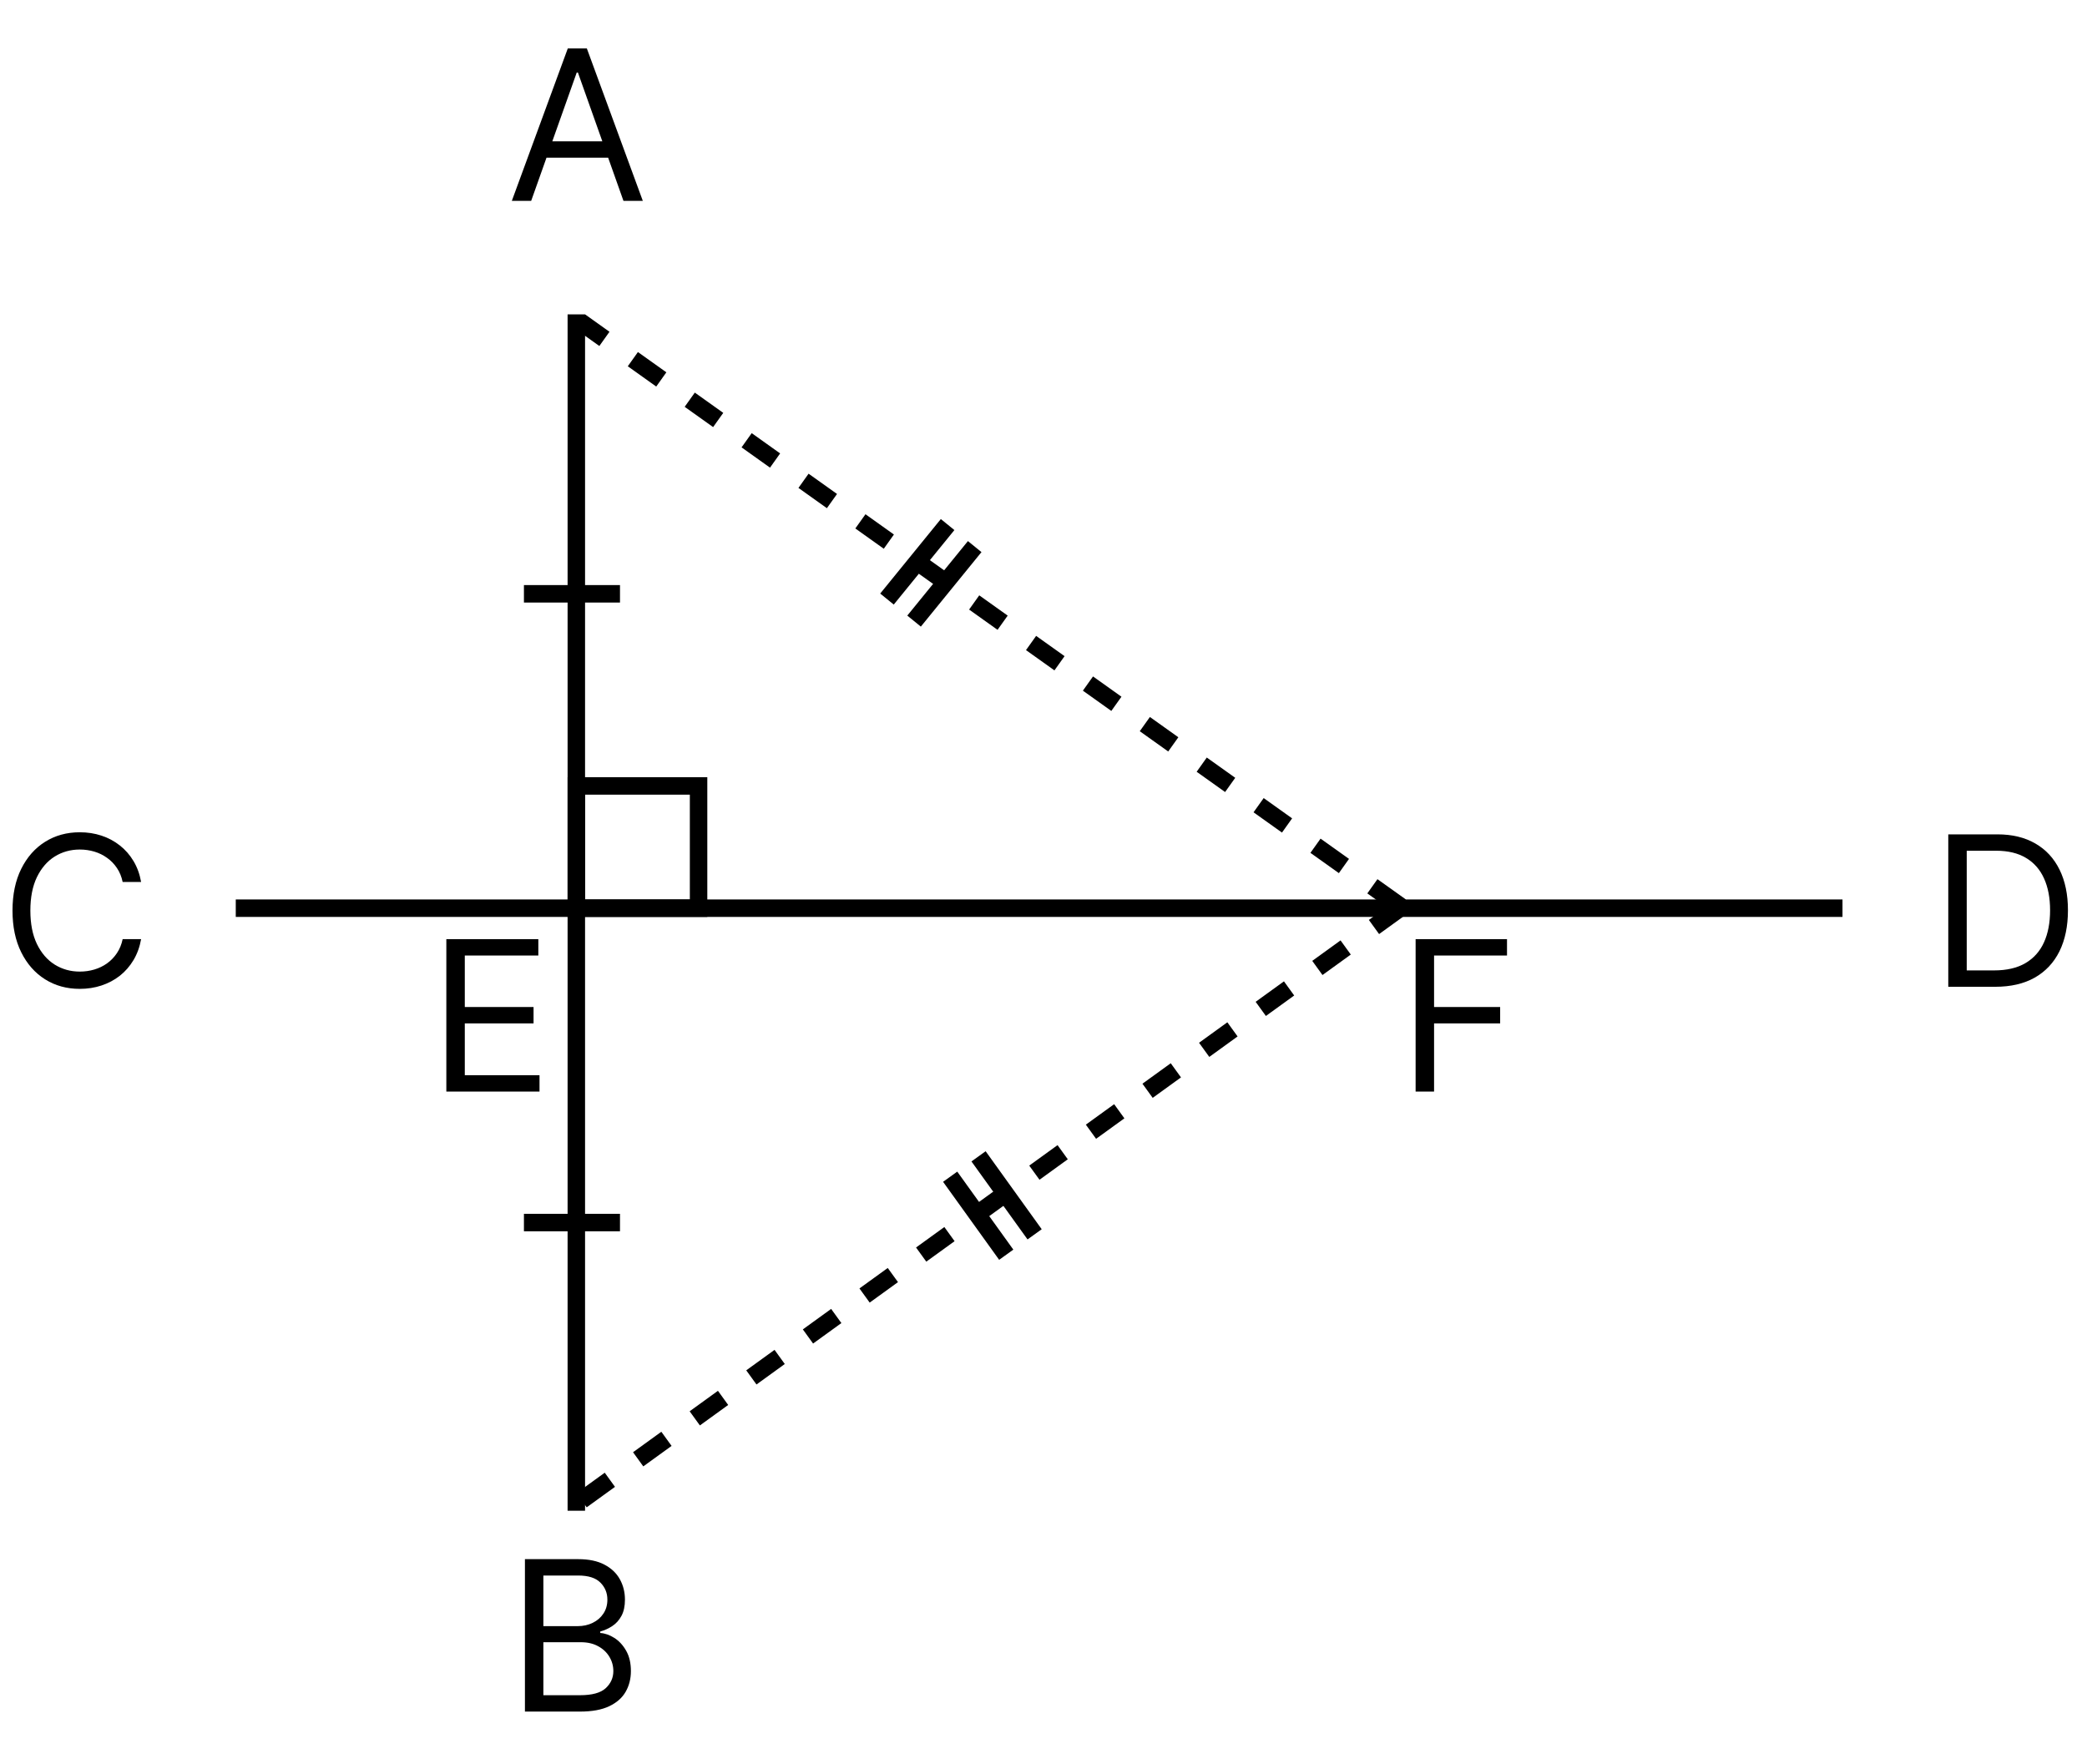 <?xml version="1.0" encoding="utf-8"?>
<svg xmlns="http://www.w3.org/2000/svg" fill="none" height="202" viewBox="0 0 239 202" width="239">
<path d="M16.159 101H14.046C13.921 100.392 13.702 99.858 13.389 99.398C13.082 98.938 12.707 98.551 12.264 98.239C11.827 97.921 11.341 97.682 10.807 97.523C10.273 97.364 9.716 97.284 9.136 97.284C8.08 97.284 7.122 97.551 6.264 98.085C5.412 98.619 4.733 99.406 4.227 100.446C3.727 101.486 3.477 102.761 3.477 104.273C3.477 105.784 3.727 107.06 4.227 108.099C4.733 109.139 5.412 109.926 6.264 110.46C7.122 110.994 8.08 111.261 9.136 111.261C9.716 111.261 10.273 111.182 10.807 111.023C11.341 110.864 11.827 110.628 12.264 110.315C12.707 109.997 13.082 109.608 13.389 109.148C13.702 108.682 13.921 108.148 14.046 107.545H16.159C16 108.437 15.71 109.236 15.29 109.94C14.869 110.645 14.347 111.244 13.722 111.739C13.097 112.227 12.395 112.599 11.617 112.855C10.844 113.111 10.017 113.239 9.136 113.239C7.648 113.239 6.324 112.875 5.165 112.148C4.006 111.42 3.094 110.386 2.429 109.045C1.764 107.705 1.432 106.114 1.432 104.273C1.432 102.432 1.764 100.841 2.429 99.5C3.094 98.159 4.006 97.125 5.165 96.398C6.324 95.671 7.648 95.307 9.136 95.307C10.017 95.307 10.844 95.435 11.617 95.69C12.395 95.946 13.097 96.321 13.722 96.815C14.347 97.304 14.869 97.901 15.29 98.605C15.71 99.304 16 100.102 16.159 101Z" fill="black"/>
<path d="M228.5 113H223.114V95.546H228.739C230.432 95.546 231.881 95.895 233.085 96.594C234.29 97.287 235.213 98.284 235.855 99.585C236.497 100.881 236.818 102.432 236.818 104.239C236.818 106.057 236.494 107.622 235.847 108.935C235.199 110.241 234.256 111.247 233.017 111.952C231.778 112.651 230.273 113 228.5 113ZM225.227 111.125H228.364C229.807 111.125 231.003 110.847 231.952 110.29C232.901 109.733 233.608 108.94 234.074 107.912C234.54 106.884 234.773 105.659 234.773 104.239C234.773 102.83 234.543 101.616 234.082 100.599C233.622 99.577 232.935 98.793 232.02 98.247C231.105 97.696 229.966 97.421 228.602 97.421H225.227V111.125Z" fill="black"/>
<path d="M60.83 23H58.614L65.023 5.545H67.204L73.614 23H71.398L66.182 8.307H66.046L60.83 23ZM61.648 16.182H70.579V18.057H61.648V16.182Z" fill="black"/>
<path d="M60.114 196V178.545H66.216C67.432 178.545 68.435 178.756 69.224 179.176C70.014 179.591 70.602 180.151 70.989 180.855C71.375 181.554 71.568 182.33 71.568 183.182C71.568 183.932 71.435 184.551 71.168 185.04C70.906 185.528 70.56 185.915 70.128 186.199C69.702 186.483 69.239 186.693 68.739 186.83V187C69.273 187.034 69.81 187.222 70.349 187.562C70.889 187.903 71.341 188.392 71.704 189.028C72.068 189.665 72.25 190.443 72.25 191.364C72.25 192.239 72.051 193.026 71.653 193.724C71.256 194.423 70.628 194.977 69.77 195.386C68.912 195.795 67.796 196 66.421 196H60.114ZM62.227 194.125H66.421C67.801 194.125 68.781 193.858 69.361 193.324C69.946 192.784 70.239 192.131 70.239 191.364C70.239 190.773 70.088 190.227 69.787 189.727C69.486 189.222 69.057 188.818 68.5 188.517C67.943 188.21 67.284 188.057 66.523 188.057H62.227V194.125ZM62.227 186.216H66.148C66.784 186.216 67.358 186.091 67.869 185.841C68.386 185.591 68.796 185.239 69.097 184.784C69.403 184.33 69.557 183.795 69.557 183.182C69.557 182.415 69.29 181.764 68.756 181.23C68.222 180.69 67.375 180.42 66.216 180.42H62.227V186.216Z" fill="black"/>
<path d="M51.114 125V107.545H61.648V109.42H53.227V115.318H61.102V117.193H53.227V123.125H61.784V125H51.114Z" fill="black"/>
<path d="M162.114 125V107.545H172.58V109.42H164.227V115.318H171.795V117.193H164.227V125H162.114Z" fill="black"/>
<line stroke="black" stroke-width="2" x1="27" x2="211" y1="104" y2="104"/>
<line stroke="black" stroke-width="2" x1="66" x2="66" y1="173" y2="36"/>
<line stroke="black" stroke-dasharray="4 4" stroke-width="2" x1="160.42" x2="66.42" y1="103.814" y2="36.814"/>
<line stroke="black" stroke-dasharray="4 4" stroke-width="2" x1="160.586" x2="66.586" y1="103.81" y2="171.81"/>
<line stroke="black" stroke-width="2" x1="101.576" x2="108.519" y1="68.601" y2="60.07"/>
<line stroke="black" stroke-width="2" x1="104.678" x2="111.621" y1="71.125" y2="62.593"/>
<line stroke="black" stroke-width="2" x1="60" x2="71" y1="68" y2="68"/>
<line stroke="black" stroke-width="2" x1="60" x2="71" y1="140" y2="140"/>
<line stroke="black" stroke-width="2" x1="108.812" x2="115.233" y1="134.751" y2="143.683"/>
<line stroke="black" stroke-width="2" x1="112.062" x2="118.483" y1="132.416" y2="141.348"/>
<rect height="14" stroke="black" stroke-width="2" width="14" x="66" y="90"/>
</svg>